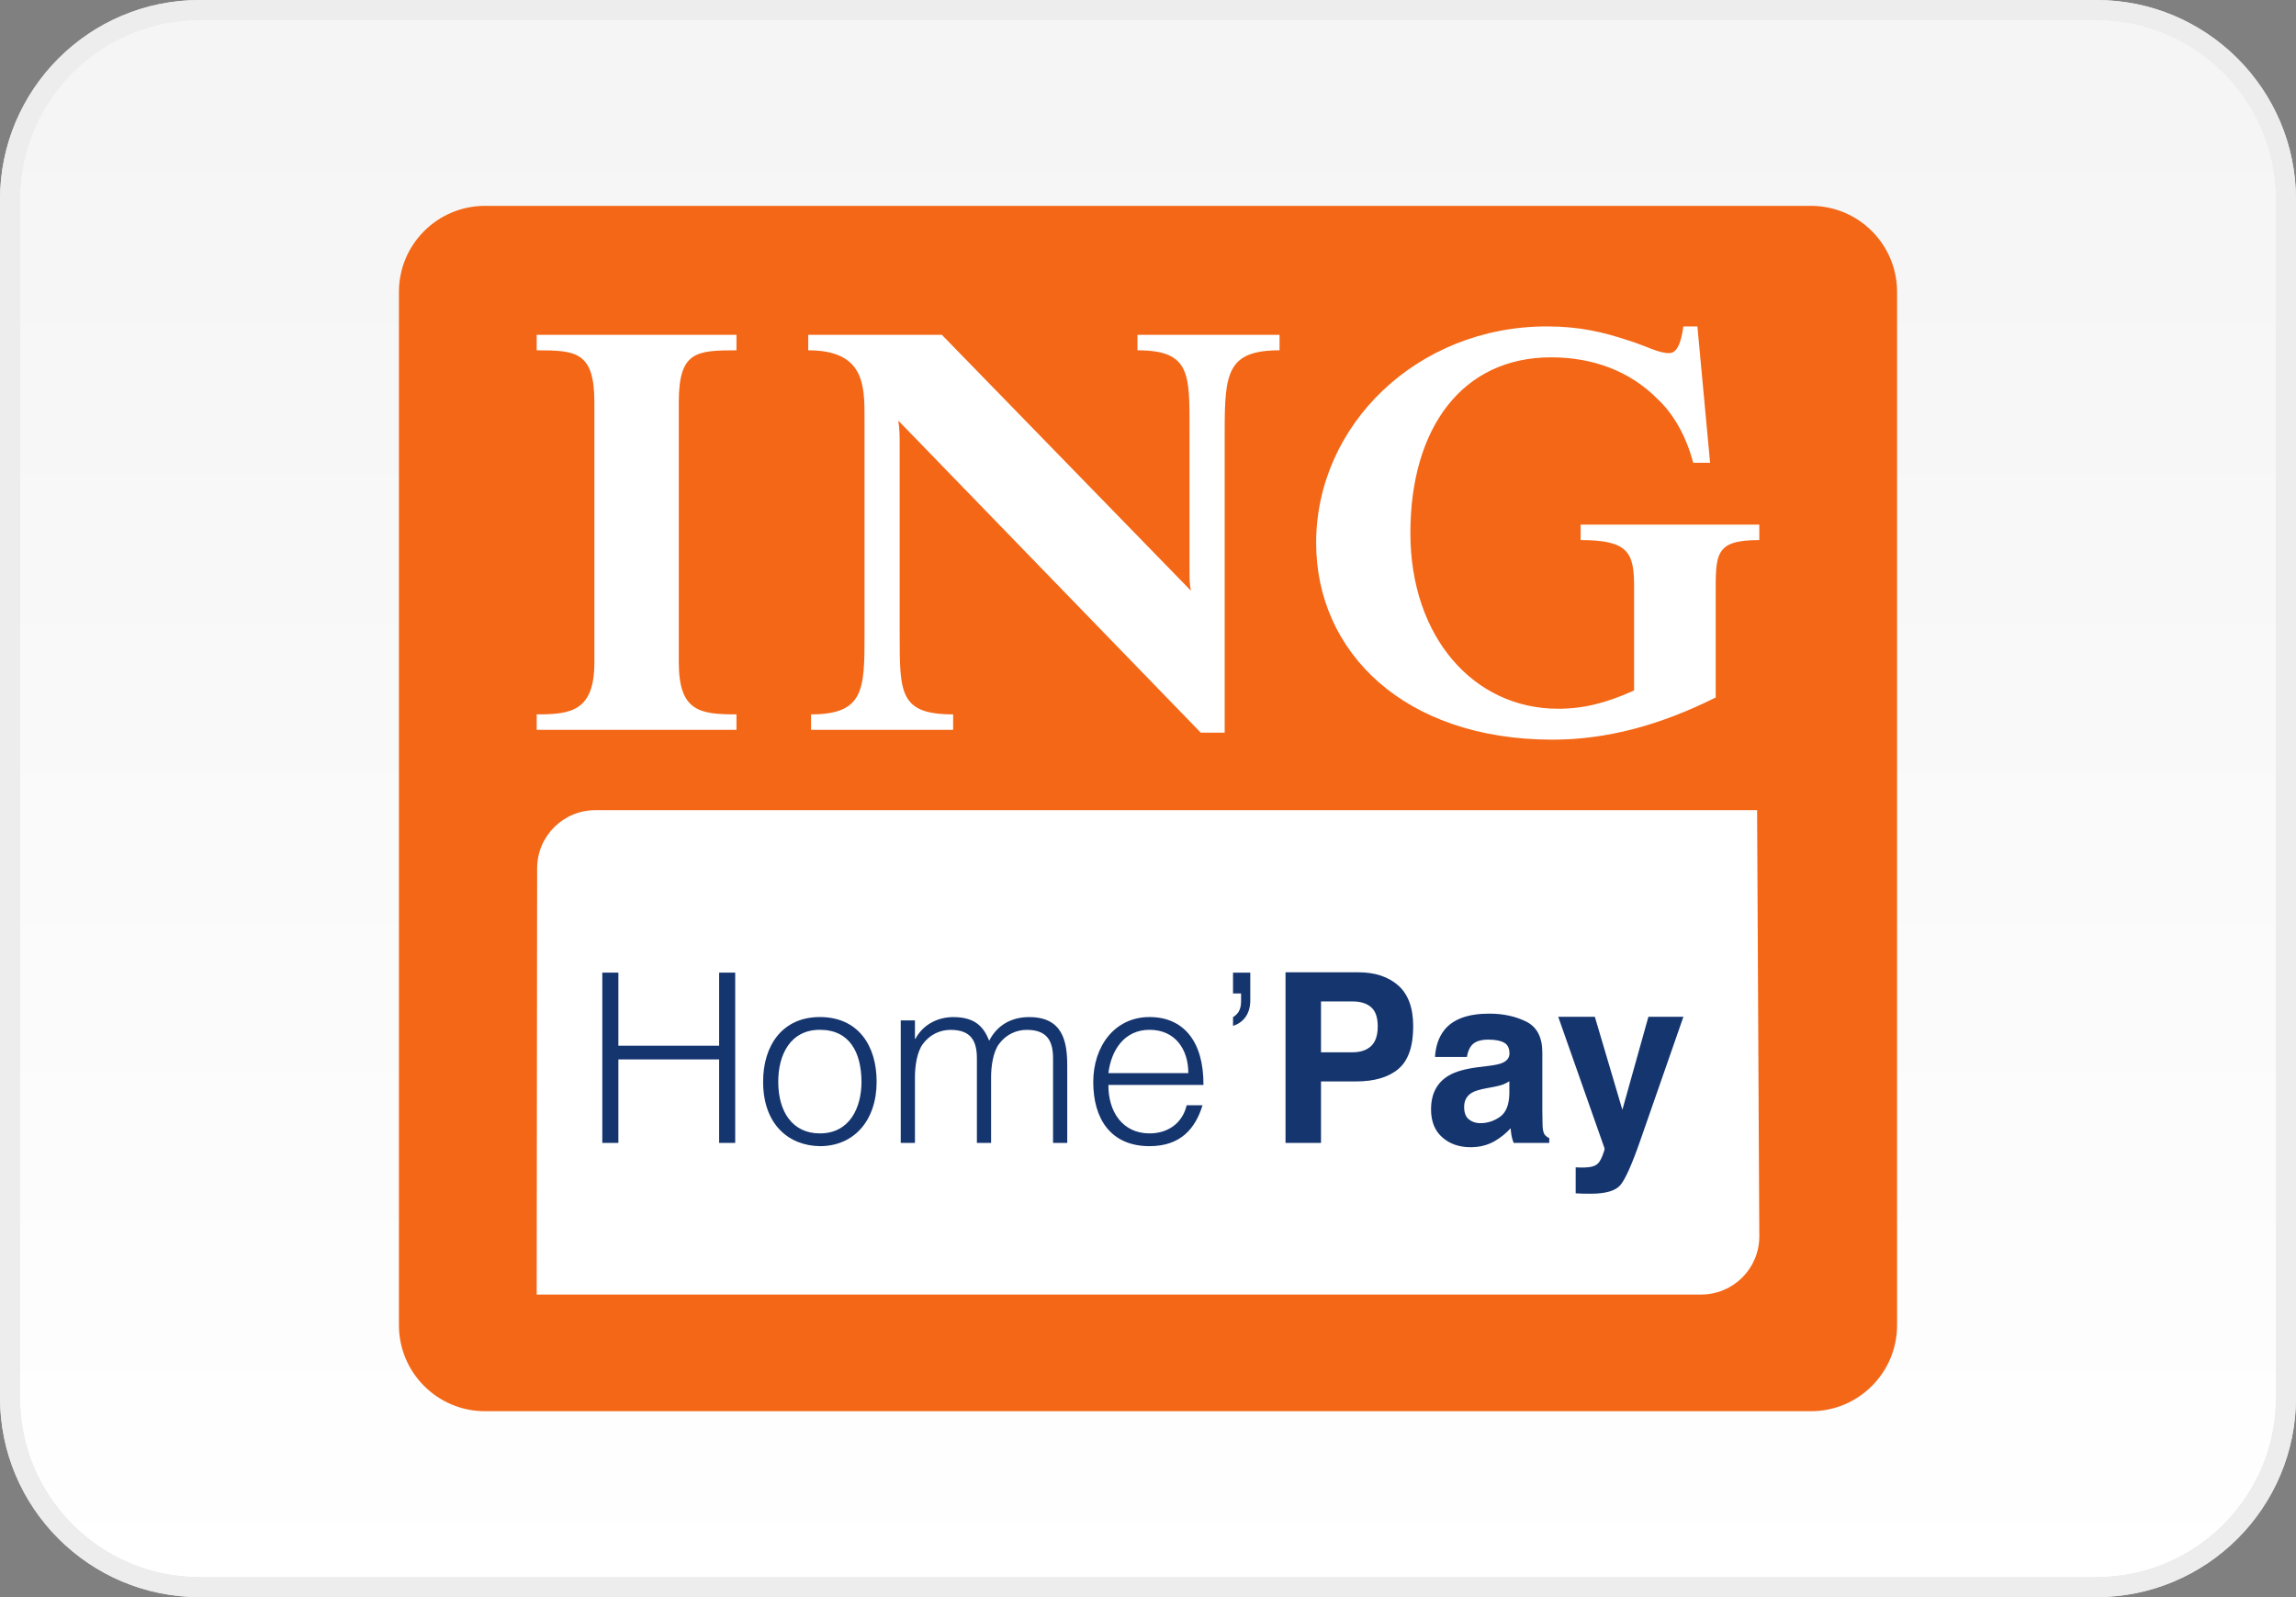 <svg width="115" height="80" viewBox="0 0 115 80" fill="none" xmlns="http://www.w3.org/2000/svg">
<rect x="0" y="0" width="115" height="80" fill="#808080" stroke="none"/>
<g clip-path="url(#clip0_1469_2491)">
<path d="M105 0.5H10C4.753 0.5 0.5 4.753 0.5 10V70C0.5 75.247 4.753 79.5 10 79.5H105C110.247 79.5 114.5 75.247 114.5 70V10C114.5 4.753 110.247 0.5 105 0.5Z" fill="url(#paint0_linear_1469_2491)"/>
<path d="M90.706 10.312H24.294C21.912 10.312 19.981 12.243 19.981 14.625V66.375C19.981 68.757 21.912 70.688 24.294 70.688H90.706C93.088 70.688 95.019 68.757 95.019 66.375V14.625C95.019 12.243 93.088 10.312 90.706 10.312Z" fill="#F36717"/>
<path d="M56.972 17.547C59.649 17.547 59.579 18.744 59.579 21.56V28.531C59.579 29.024 59.579 29.235 59.649 29.587L47.177 16.773H40.482V17.547C43.301 17.547 43.301 19.307 43.301 20.927V31.77C43.301 34.515 43.301 35.783 40.623 35.783V36.557H47.74V35.783C45.062 35.783 45.062 34.727 45.062 31.77V22.265C45.062 21.842 45.062 21.49 44.992 21.067L60.142 36.698H61.341V21.56C61.341 18.674 61.482 17.547 64.089 17.547V16.773H56.972V17.547ZM26.881 17.547C28.855 17.547 29.771 17.618 29.771 20.152V33.178C29.771 35.642 28.573 35.783 26.881 35.783V36.557H36.888V35.783C35.056 35.783 33.999 35.642 33.999 33.178V20.152C33.999 17.618 34.844 17.547 36.888 17.547V16.773H26.881V17.547ZM79.169 26.277V27.052C81.565 27.052 81.847 27.686 81.847 29.376V34.586C80.438 35.219 79.31 35.501 78.041 35.501C73.813 35.501 70.642 31.91 70.642 26.7C70.642 21.42 73.25 17.899 77.689 17.899C79.803 17.899 81.635 18.603 82.975 19.941C83.82 20.715 84.454 21.842 84.807 23.18H85.653L85.018 16.35H84.314C84.243 16.843 84.102 17.688 83.609 17.688C83.045 17.688 82.481 17.336 81.565 17.054C80.297 16.632 79.099 16.35 77.478 16.35C70.995 16.35 65.922 21.278 65.922 27.193C65.922 32.685 70.36 37.05 77.76 37.05C80.438 37.05 83.116 36.346 85.934 34.938V29.868C85.934 27.756 85.864 27.052 88.119 27.052V26.277H79.169Z" fill="white"/>
<path fill-rule="evenodd" clip-rule="evenodd" d="M88.008 40.582H29.819C28.209 40.582 26.904 41.885 26.904 43.493L26.881 64.844H85.203C86.814 64.844 88.119 63.541 88.119 61.932L88.008 40.582Z" fill="white"/>
<path d="M30.168 57.248V48.719H30.973V52.38H36.019V48.719H36.824V57.248H36.019V53.066H30.973V57.248H30.168Z" fill="#15356F"/>
<path d="M38.222 54.178C38.222 52.389 39.17 50.944 41.065 50.944C42.984 50.944 43.908 52.377 43.908 54.178C43.908 56.12 42.783 57.411 41.065 57.411C39.501 57.388 38.222 56.322 38.222 54.178ZM41.065 51.583C39.572 51.583 38.98 52.851 38.98 54.178C38.98 55.706 39.703 56.772 41.065 56.772C42.557 56.772 43.15 55.492 43.15 54.178C43.138 52.732 42.57 51.583 41.065 51.583Z" fill="#15356F"/>
<path d="M45.827 57.248H45.116V51.112H45.827V52.036H45.85C46.218 51.337 46.952 50.946 47.746 50.946C48.883 50.946 49.285 51.479 49.546 52.131C49.949 51.337 50.672 50.946 51.548 50.946C53.218 50.946 53.455 52.143 53.455 53.375V57.248H52.744V53.007C52.744 52.131 52.437 51.586 51.43 51.586C50.909 51.586 50.399 51.811 50.044 52.285C49.736 52.688 49.641 53.434 49.641 53.943V57.248H48.93V53.007C48.93 52.131 48.622 51.586 47.615 51.586C47.094 51.586 46.585 51.811 46.229 52.285C45.922 52.688 45.827 53.434 45.827 53.943V57.248Z" fill="#15356F"/>
<path d="M55.517 54.343C55.505 55.67 56.215 56.772 57.577 56.772C58.501 56.772 59.224 56.262 59.437 55.362H60.231C59.875 56.523 59.141 57.411 57.577 57.411C55.611 57.411 54.758 56.013 54.758 54.201C54.758 52.413 55.824 50.944 57.577 50.944C59.259 50.944 60.29 52.14 60.278 54.343H55.517ZM59.52 53.751C59.52 52.555 58.857 51.583 57.577 51.583C56.322 51.583 55.659 52.59 55.517 53.751H59.52Z" fill="#15356F"/>
<path d="M62.623 50.118C62.623 50.805 62.256 51.232 61.759 51.386V50.948C61.949 50.829 62.162 50.639 62.162 50.166V49.763H61.759V48.721H62.623V50.118Z" fill="#15356F"/>
<path d="M70.041 53.544C69.547 53.961 68.841 54.169 67.924 54.169H66.165V57.248H64.388V48.702H68.028C68.867 48.702 69.536 48.922 70.034 49.362C70.533 49.803 70.783 50.484 70.783 51.407C70.783 52.414 70.536 53.127 70.041 53.544ZM68.674 50.45C68.452 50.258 68.142 50.162 67.742 50.162H66.165V52.709H67.742C68.142 52.709 68.452 52.605 68.674 52.398C68.896 52.19 69.007 51.862 69.007 51.412C69.007 50.962 68.896 50.642 68.674 50.45Z" fill="#15356F"/>
<path d="M74.594 53.386C74.9 53.347 75.118 53.298 75.25 53.24C75.486 53.138 75.605 52.98 75.605 52.766C75.605 52.505 75.514 52.324 75.334 52.225C75.153 52.125 74.888 52.075 74.539 52.075C74.147 52.075 73.869 52.172 73.706 52.365C73.589 52.508 73.512 52.701 73.473 52.944H71.874C71.909 52.398 72.064 51.949 72.339 51.598C72.777 51.048 73.529 50.773 74.595 50.773C75.288 50.773 75.904 50.906 76.443 51.172C76.981 51.439 77.251 51.955 77.251 52.722V55.642C77.251 55.845 77.255 56.09 77.263 56.378C77.273 56.595 77.306 56.741 77.359 56.819C77.412 56.896 77.492 56.96 77.598 57.01V57.247H75.814C75.764 57.121 75.729 57.003 75.71 56.893C75.69 56.782 75.675 56.657 75.664 56.516C75.435 56.766 75.171 56.978 74.872 57.154C74.515 57.36 74.112 57.464 73.662 57.464C73.087 57.464 72.613 57.299 72.239 56.969C71.864 56.64 71.677 56.173 71.677 55.568C71.677 54.784 71.977 54.217 72.577 53.866C72.907 53.674 73.391 53.538 74.03 53.456L74.594 53.386ZM75.599 54.161C75.494 54.227 75.388 54.281 75.281 54.323C75.175 54.364 75.028 54.402 74.842 54.437L74.469 54.508C74.119 54.571 73.869 54.647 73.718 54.737C73.463 54.89 73.335 55.127 73.335 55.448C73.335 55.734 73.413 55.941 73.57 56.069C73.728 56.196 73.919 56.26 74.144 56.26C74.501 56.26 74.829 56.154 75.13 55.942C75.43 55.731 75.587 55.345 75.599 54.784V54.161Z" fill="#15356F"/>
<path d="M78.921 58.471L79.133 58.481C79.298 58.487 79.454 58.481 79.604 58.461C79.753 58.442 79.878 58.397 79.98 58.327C80.078 58.26 80.169 58.121 80.254 57.911C80.338 57.699 80.376 57.571 80.368 57.524L78.047 50.931H79.881L81.26 55.59L82.564 50.931H84.317L82.152 57.143C81.735 58.336 81.404 59.076 81.158 59.363C80.912 59.65 80.42 59.793 79.683 59.793C79.534 59.793 79.415 59.792 79.325 59.791C79.235 59.789 79.101 59.783 78.921 59.774V58.471Z" fill="#15356F"/>
<path d="M105 0.5H10C4.753 0.5 0.5 4.753 0.5 10V70C0.5 75.247 4.753 79.5 10 79.5H105C110.247 79.5 114.5 75.247 114.5 70V10C114.5 4.753 110.247 0.5 105 0.5Z" stroke="#E8E8E8"/>
<path d="M105 0.5H10C4.753 0.5 0.5 4.753 0.5 10V70C0.5 75.247 4.753 79.5 10 79.5H105C110.247 79.5 114.5 75.247 114.5 70V10C114.5 4.753 110.247 0.5 105 0.5Z" stroke="#EDEDED"/>
</g>
<defs>
<linearGradient id="paint0_linear_1469_2491" x1="57" y1="5" x2="57" y2="80" gradientUnits="userSpaceOnUse">
<stop stop-color="#F5F5F5"/>
<stop offset="1" stop-color="white"/>
</linearGradient>
<clipPath id="clip0_1469_2491">
<rect width="115" height="80" fill="white"/>
</clipPath>
</defs>
</svg>
